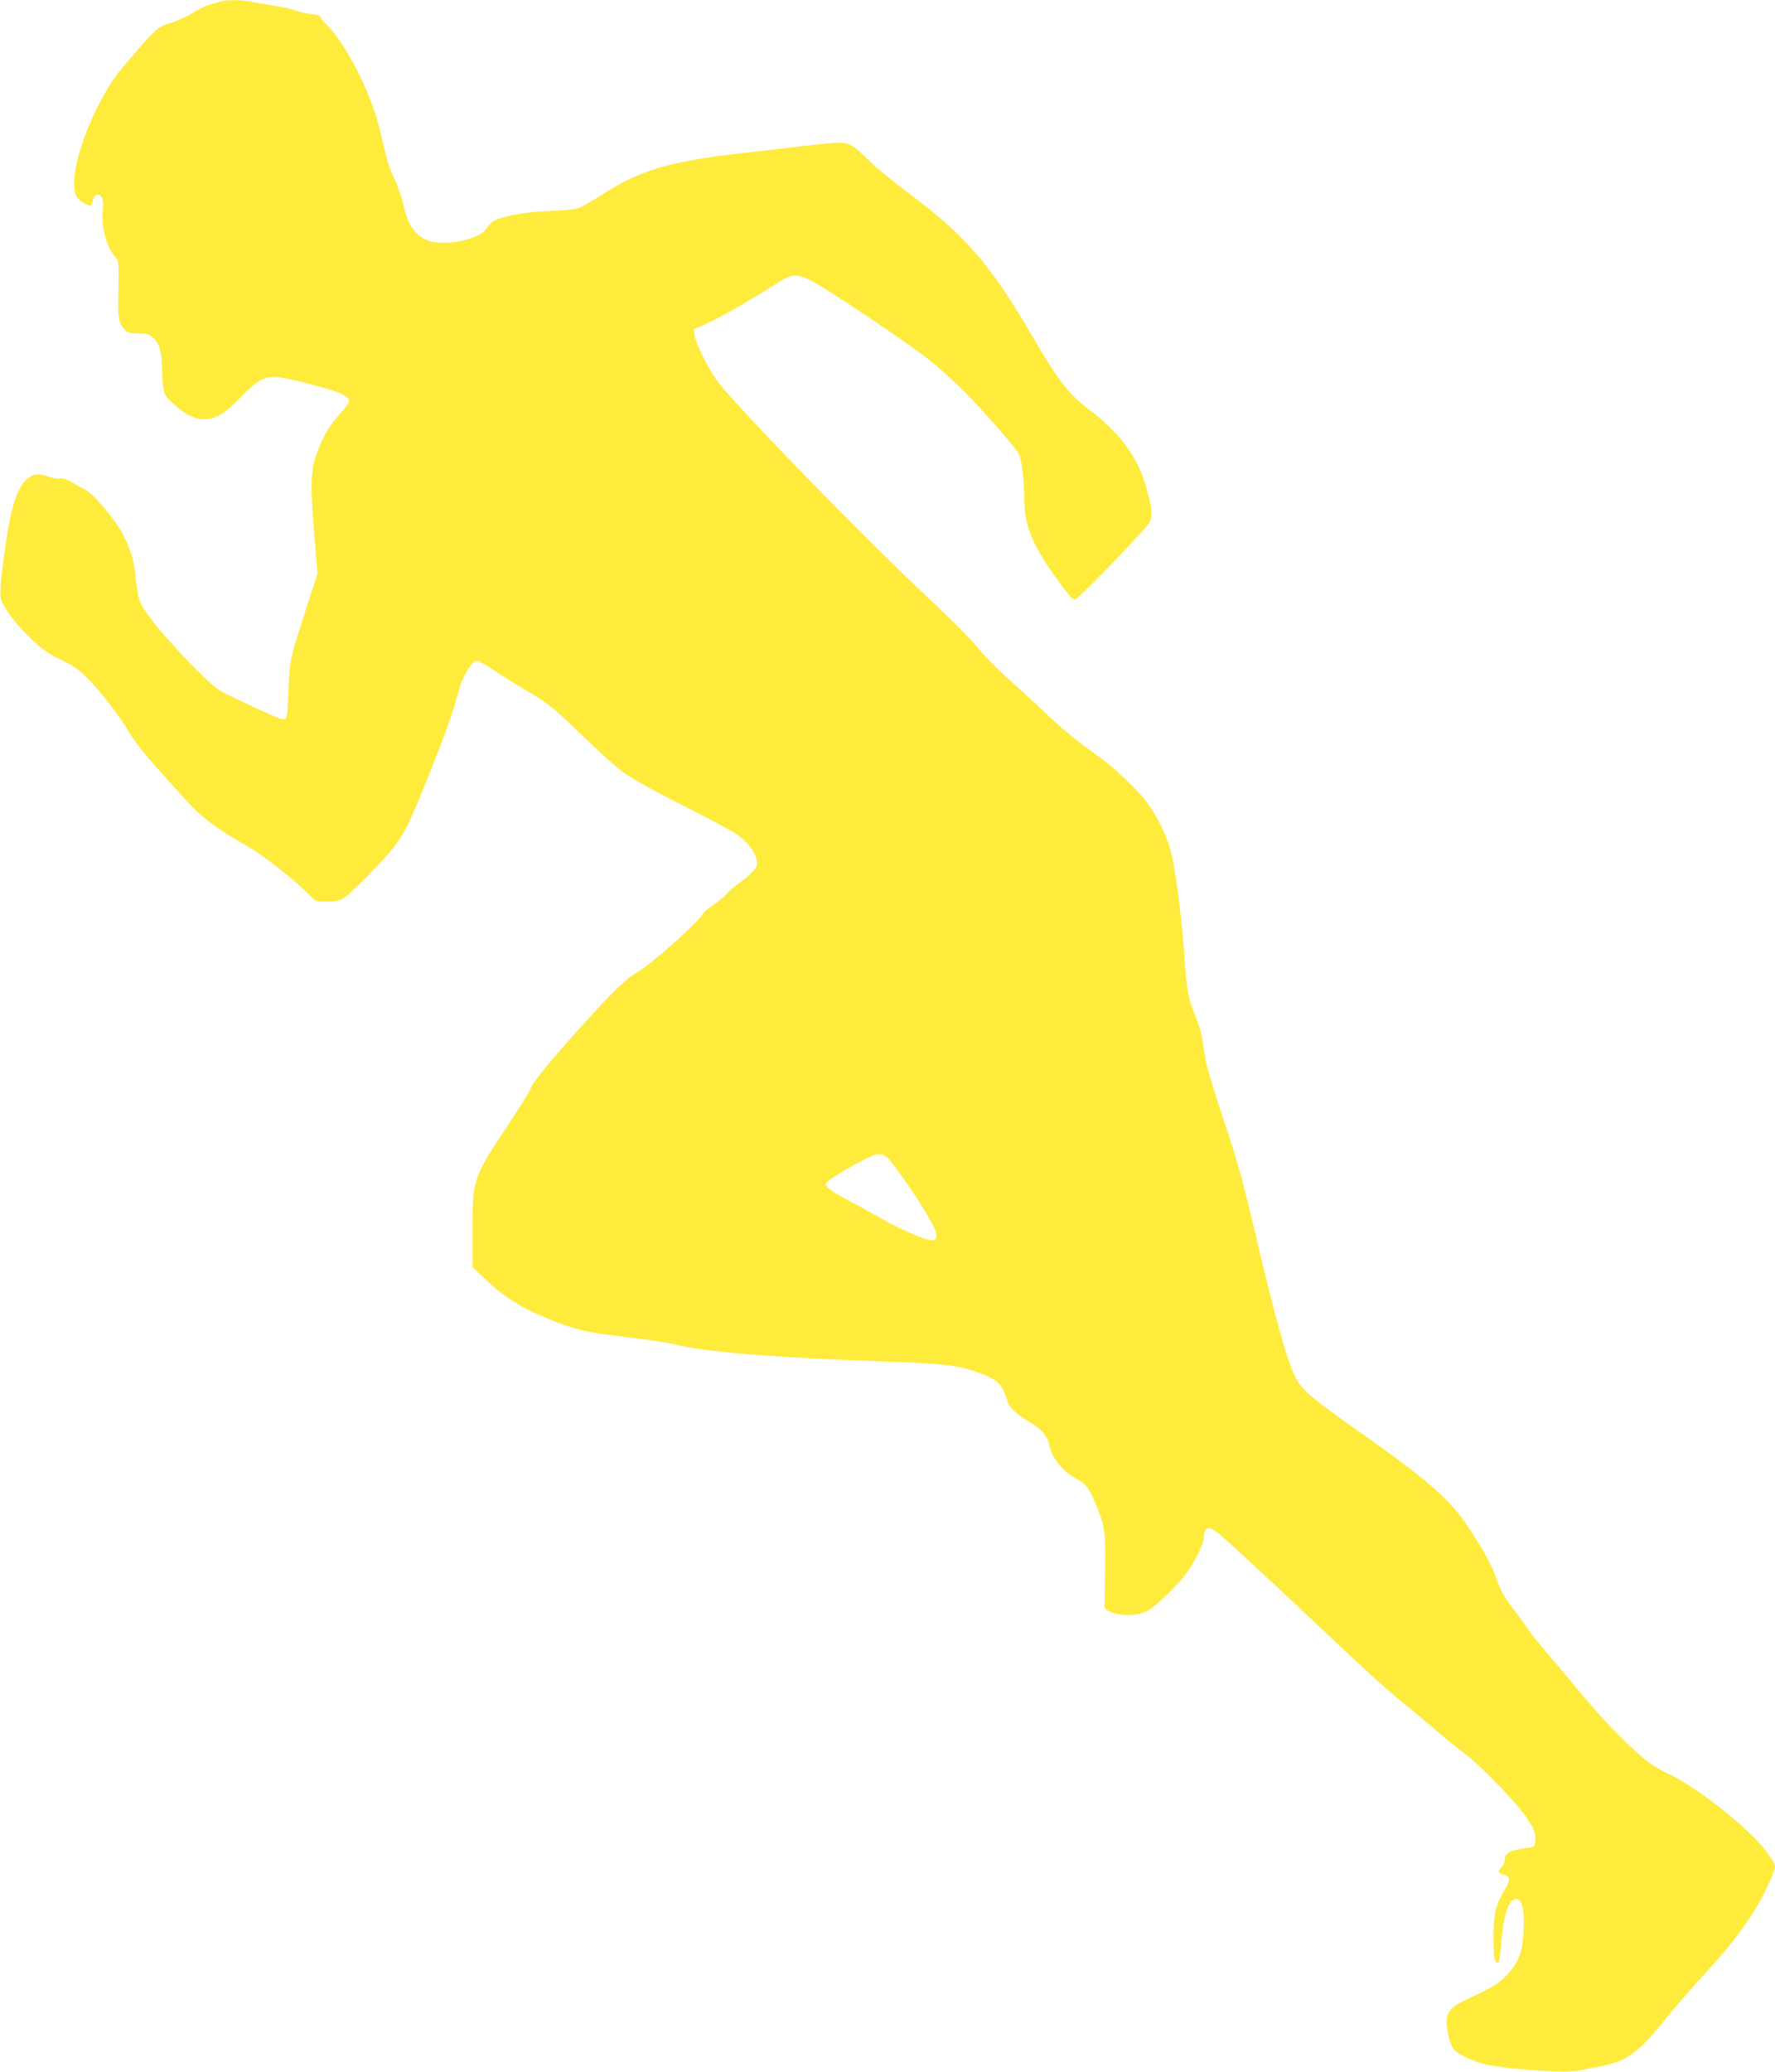 <?xml version="1.0" standalone="no"?>
<!DOCTYPE svg PUBLIC "-//W3C//DTD SVG 20010904//EN"
 "http://www.w3.org/TR/2001/REC-SVG-20010904/DTD/svg10.dtd">
<svg version="1.0" xmlns="http://www.w3.org/2000/svg"
 width="1097pt" height="1280pt" viewBox="0 0 1097 1280"
 preserveAspectRatio="xMidYMid meet">
<g transform="translate(0,1280) scale(0.1,-0.1)"
fill="#ffeb3b" stroke="none">
<path d="M1360 12790 c-14 -4 -43 -13 -66 -19 -22 -6 -68 -29 -102 -50 -33
-22 -94 -50 -134 -62 -83 -24 -89 -30 -260 -228 -87 -101 -120 -149 -181 -265
-123 -233 -187 -480 -147 -575 10 -24 64 -61 89 -61 5 0 11 14 15 30 7 38 34
50 53 24 11 -14 13 -35 9 -82 -11 -108 21 -229 78 -290 20 -23 21 -31 18 -202
-3 -186 -1 -202 41 -247 17 -19 31 -23 83 -23 54 0 66 -4 92 -28 37 -34 52
-85 53 -177 0 -38 4 -95 8 -125 7 -50 13 -59 66 -107 71 -65 128 -93 186 -93
72 1 125 32 224 134 98 101 146 130 215 128 59 -1 353 -76 410 -105 25 -12 46
-30 48 -40 2 -10 -21 -44 -58 -85 -69 -74 -116 -160 -152 -272 -29 -93 -29
-200 -3 -505 l17 -210 -65 -201 c-105 -321 -109 -338 -114 -521 -4 -120 -9
-165 -19 -174 -14 -11 -39 -1 -334 138 -90 43 -103 53 -245 196 -158 160 -285
313 -317 384 -11 25 -23 84 -28 140 -10 118 -29 184 -81 283 -45 88 -184 253
-232 275 -18 9 -54 29 -82 45 -34 20 -58 28 -75 25 -14 -3 -45 1 -69 10 -62
21 -95 19 -130 -11 -65 -55 -105 -177 -140 -435 -35 -254 -37 -298 -11 -344
37 -67 99 -142 183 -221 62 -58 101 -85 176 -121 78 -37 109 -59 166 -117 81
-82 202 -240 260 -340 22 -38 85 -120 140 -181 55 -62 132 -148 170 -191 122
-139 213 -208 436 -334 74 -42 296 -219 357 -284 43 -46 44 -46 109 -46 39 0
78 6 99 16 39 19 266 249 331 338 58 77 100 168 224 479 88 222 120 312 173
499 19 67 73 151 100 156 10 2 55 -22 105 -56 47 -32 131 -85 186 -117 152
-88 186 -116 365 -290 91 -89 202 -189 248 -223 53 -40 182 -111 361 -202 153
-77 306 -158 340 -181 68 -46 119 -111 128 -165 5 -31 1 -40 -33 -76 -21 -22
-58 -53 -81 -67 -23 -15 -54 -42 -69 -61 -16 -18 -52 -48 -81 -67 -29 -18 -60
-45 -70 -60 -44 -66 -314 -306 -401 -356 -62 -36 -135 -104 -276 -257 -221
-240 -386 -439 -386 -464 0 -7 -59 -102 -131 -212 -229 -345 -229 -345 -229
-675 l0 -216 68 -64 c125 -121 228 -186 408 -259 131 -54 225 -79 359 -95 312
-40 364 -47 415 -60 181 -46 631 -83 1280 -105 354 -12 457 -23 558 -56 123
-41 167 -68 190 -116 12 -24 24 -56 28 -72 9 -38 57 -83 138 -131 73 -42 111
-87 122 -145 14 -77 88 -166 173 -209 51 -26 72 -55 110 -145 59 -141 64 -172
61 -391 -1 -110 -3 -215 -3 -234 -2 -31 1 -34 48 -53 59 -23 152 -20 211 8 47
22 182 150 240 227 56 74 114 191 114 228 0 72 31 77 102 17 59 -49 309 -281
645 -598 278 -263 388 -362 498 -450 44 -35 125 -103 180 -151 55 -47 136
-113 180 -146 111 -84 331 -312 394 -407 41 -64 51 -87 51 -122 0 -23 -6 -46
-12 -51 -7 -4 -39 -10 -71 -14 -73 -9 -107 -30 -107 -68 0 -15 -9 -36 -20 -46
-25 -22 -21 -38 10 -45 44 -10 47 -34 12 -90 -57 -92 -72 -153 -72 -298 0 -91
4 -133 13 -146 13 -18 14 -18 21 0 4 10 11 67 16 126 14 175 49 266 97 256 31
-6 45 -71 40 -188 -6 -135 -29 -200 -102 -278 -53 -57 -82 -75 -248 -152 -126
-59 -143 -94 -114 -232 7 -32 22 -67 35 -81 34 -36 147 -84 227 -97 181 -29
472 -46 540 -31 28 6 88 18 135 26 158 29 236 85 393 280 86 106 173 206 301
345 99 107 210 254 275 364 56 95 111 218 111 247 0 24 -61 109 -127 175 -146
149 -395 334 -539 400 -39 17 -97 53 -130 79 -101 81 -271 254 -382 389 -58
70 -152 183 -210 250 -57 66 -116 139 -130 161 -15 22 -55 78 -90 123 -71 95
-86 122 -113 200 -26 76 -86 186 -174 318 -116 174 -250 291 -695 604 -255
180 -328 241 -364 304 -56 96 -124 339 -276 981 -63 268 -101 401 -180 635
-54 162 -104 325 -109 363 -6 37 -16 96 -21 131 -6 35 -24 96 -40 135 -40 93
-57 174 -65 301 -17 291 -61 633 -96 746 -27 87 -79 192 -134 269 -56 79 -209
224 -316 300 -122 86 -222 168 -324 266 -49 47 -148 138 -220 202 -71 64 -159
154 -195 199 -36 45 -160 170 -275 278 -417 388 -1264 1259 -1344 1383 -59 89
-122 220 -128 265 l-5 38 87 39 c76 34 270 145 441 254 74 47 110 50 187 13
83 -38 606 -389 739 -494 57 -45 157 -136 223 -202 123 -125 310 -339 333
-382 15 -29 32 -161 32 -259 0 -190 50 -308 232 -553 57 -76 72 -91 86 -83 38
21 439 438 456 474 22 49 16 103 -30 249 -54 169 -161 310 -340 445 -130 99
-188 174 -349 448 -259 445 -416 627 -759 884 -99 74 -211 166 -250 204 -110
109 -130 119 -218 114 -40 -2 -131 -11 -203 -20 -71 -9 -233 -28 -360 -42
-464 -52 -639 -105 -891 -268 -55 -35 -115 -69 -134 -75 -19 -5 -100 -13 -180
-16 -149 -6 -287 -31 -339 -62 -15 -9 -34 -28 -42 -43 -41 -71 -266 -117 -367
-75 -80 33 -121 94 -152 229 -11 47 -35 116 -54 153 -18 37 -41 101 -51 142
-49 218 -69 283 -127 417 -67 156 -166 319 -237 388 -23 21 -41 44 -41 51 0 7
-21 14 -52 17 -29 2 -72 11 -95 20 -22 9 -85 23 -140 32 -54 8 -120 20 -146
25 -57 12 -151 12 -187 0z m4151 -7172 c111 -141 265 -384 275 -435 4 -20 1
-33 -10 -42 -21 -17 -182 48 -341 138 -66 38 -157 88 -202 111 -102 54 -136
80 -128 101 6 15 134 95 240 148 90 46 116 42 166 -21z"/>
</g>
</svg>

